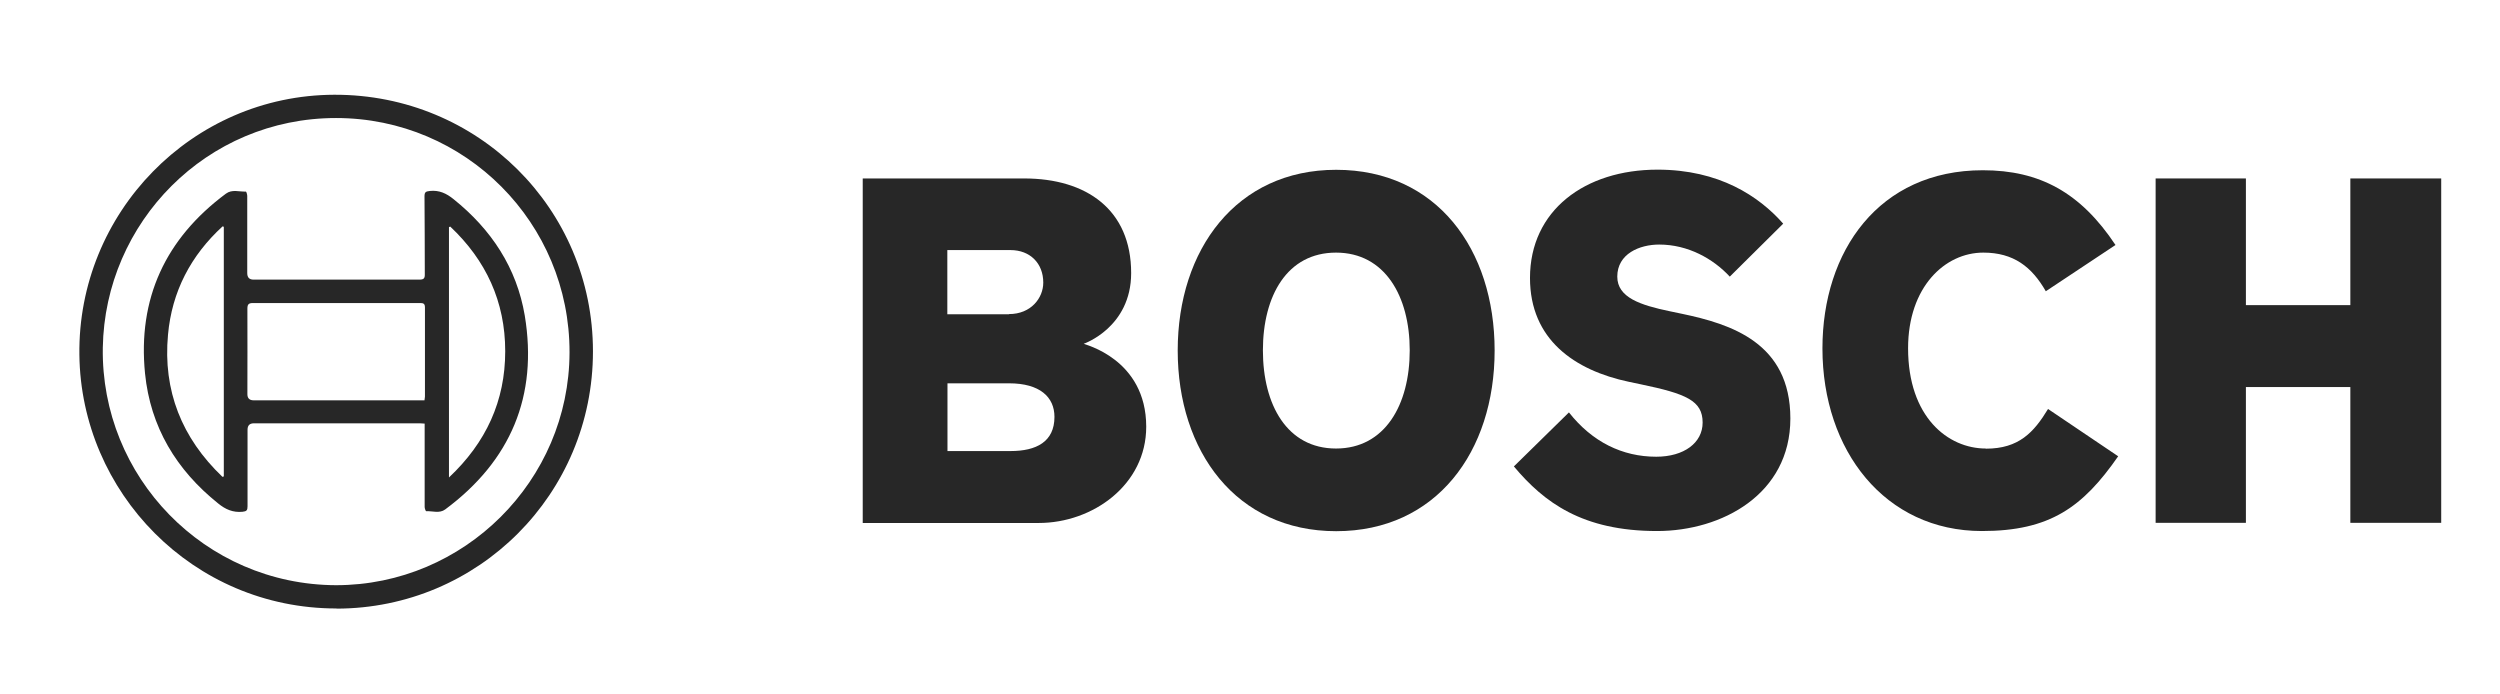 <?xml version="1.0" encoding="UTF-8"?>
<svg xmlns="http://www.w3.org/2000/svg" version="1.1" viewBox="0 0 167.55 46.48">
  <defs>
    <style>
      .cls-1 {
        fill-rule: evenodd;
      }

      .cls-1, .cls-2 {
        fill: #272727;
      }
    </style>
  </defs>
  <!-- Generator: Adobe Illustrator 28.6.0, SVG Export Plug-In . SVG Version: 1.2.0 Build 709)  -->
  <g>
    <g id="Ebene_1">
      <g id="Ebene_1-2" data-name="Ebene_1">
        <g>
          <g>
            <path class="cls-1" d="M72.63,23.04s3.18-1.09,3.18-4.74c0-4.26-3.01-6.34-7.17-6.34h-10.82v23.09h11.8c3.62,0,7.2-2.56,7.2-6.45,0-4.57-4.19-5.52-4.19-5.56ZM67.62,21.06h-4.13v-4.3h4.23c1.32,0,2.2.89,2.2,2.18,0,1.02-.81,2.11-2.3,2.11h0ZM63.5,30.23v-4.54h4.13c2.06,0,3.04.92,3.04,2.25,0,1.67-1.22,2.29-2.94,2.29,0,0-4.23,0-4.23,0Z"/>
            <path class="cls-1" d="M89.55,11.38c-6.69,0-10.62,5.35-10.62,12.11s3.92,12.11,10.62,12.11,10.62-5.32,10.62-12.11-3.89-12.11-10.62-12.11ZM94.48,23.48c0,3.65-1.66,6.58-4.94,6.58s-4.9-2.93-4.9-6.58,1.62-6.55,4.9-6.55,4.94,2.93,4.94,6.55Z"/>
            <path class="cls-1" d="M112.72,21.03l-.81-.17c-1.97-.41-3.52-.92-3.52-2.32,0-1.53,1.49-2.15,2.81-2.15,1.93,0,3.62.95,4.73,2.15l3.58-3.55c-1.62-1.84-4.29-3.62-8.42-3.62-4.87,0-8.55,2.73-8.55,7.26,0,4.13,2.99,6.19,6.63,6.96l.81.17c3.02.63,4.13,1.09,4.13,2.56,0,1.36-1.25,2.29-3.11,2.29-2.27,0-4.29-.99-5.85-2.97l-3.69,3.62c2.03,2.42,4.6,4.33,9.6,4.33,4.33,0,8.93-2.46,8.93-7.54s-3.98-6.33-7.27-7.02Z"/>
            <path class="cls-1" d="M133.09,30.06c-2.54,0-5.21-2.11-5.21-6.72,0-4.11,2.47-6.41,5.04-6.41,2.03,0,3.25.95,4.19,2.59l4.67-3.1c-2.33-3.51-5.07-5.01-8.89-5.01-6.97,0-10.75,5.42-10.75,11.94,0,6.85,4.19,12.24,10.69,12.24,4.56,0,6.76-1.6,9.13-5.01l-4.7-3.17c-.95,1.57-1.96,2.66-4.16,2.66h-.01Z"/>
            <polygon class="cls-1" points="157.52 11.96 157.52 20.45 150.52 20.45 150.52 11.96 144.47 11.96 144.47 35.04 150.52 35.04 150.52 25.94 157.52 25.94 157.52 35.04 163.61 35.04 163.61 11.96 157.52 11.96"/>
          </g>
          <g>
            <path class="cls-2" d="M22.55,40.78c-9.62,0-17.12-7.79-17.23-17-.12-9.51,7.54-17.4,17.08-17.43,9.63-.03,17.34,7.64,17.34,17.2s-7.68,17.23-17.19,17.24h0ZM22.52,39.22c8.59,0,15.63-7.01,15.65-15.6.02-8.67-6.97-15.71-15.65-15.71s-15.49,6.99-15.63,15.39c-.14,8.65,6.81,15.89,15.64,15.92h0Z"/>
            <path class="cls-2" d="M28.48,28.39c-.14,0-.24-.02-.34-.02h-11.12q-.43,0-.43.43v5.13c0,.27-.06.34-.34.37-.64.06-1.14-.16-1.63-.56-2.81-2.25-4.54-5.13-4.9-8.71-.5-5.02,1.37-9.04,5.42-12.05.42-.31.89-.12,1.34-.14.03,0,.09.19.09.29v5.17q0,.44.42.44h11.12c.3,0,.37-.09.36-.38-.01-1.73,0-3.46-.02-5.2,0-.28.08-.33.35-.36.63-.07,1.12.16,1.6.55,2.53,2.03,4.23,4.6,4.77,7.8.89,5.39-.94,9.73-5.33,12.99-.39.29-.85.1-1.28.12-.03,0-.1-.19-.1-.28v-5.59h.02ZM28.45,26.82c.01-.12.03-.18.03-.24v-5.98c0-.28-.14-.29-.35-.29h-11.18c-.29,0-.37.09-.37.38.01,1.91,0,3.82,0,5.73,0,.27.14.41.42.41h11.45ZM14.9,31.96s.07-.02.1-.03V15.2s-.06-.02-.08-.03c-2.13,1.95-3.4,4.37-3.66,7.26-.35,3.76.93,6.93,3.64,9.52h0ZM30.17,15.19s-.05.02-.08.03v16.78c2.49-2.34,3.77-5.13,3.77-8.46s-1.29-6.1-3.69-8.36h0Z"/>
          </g>
        </g>
      </g>
    </g>
  </g>
</svg>
